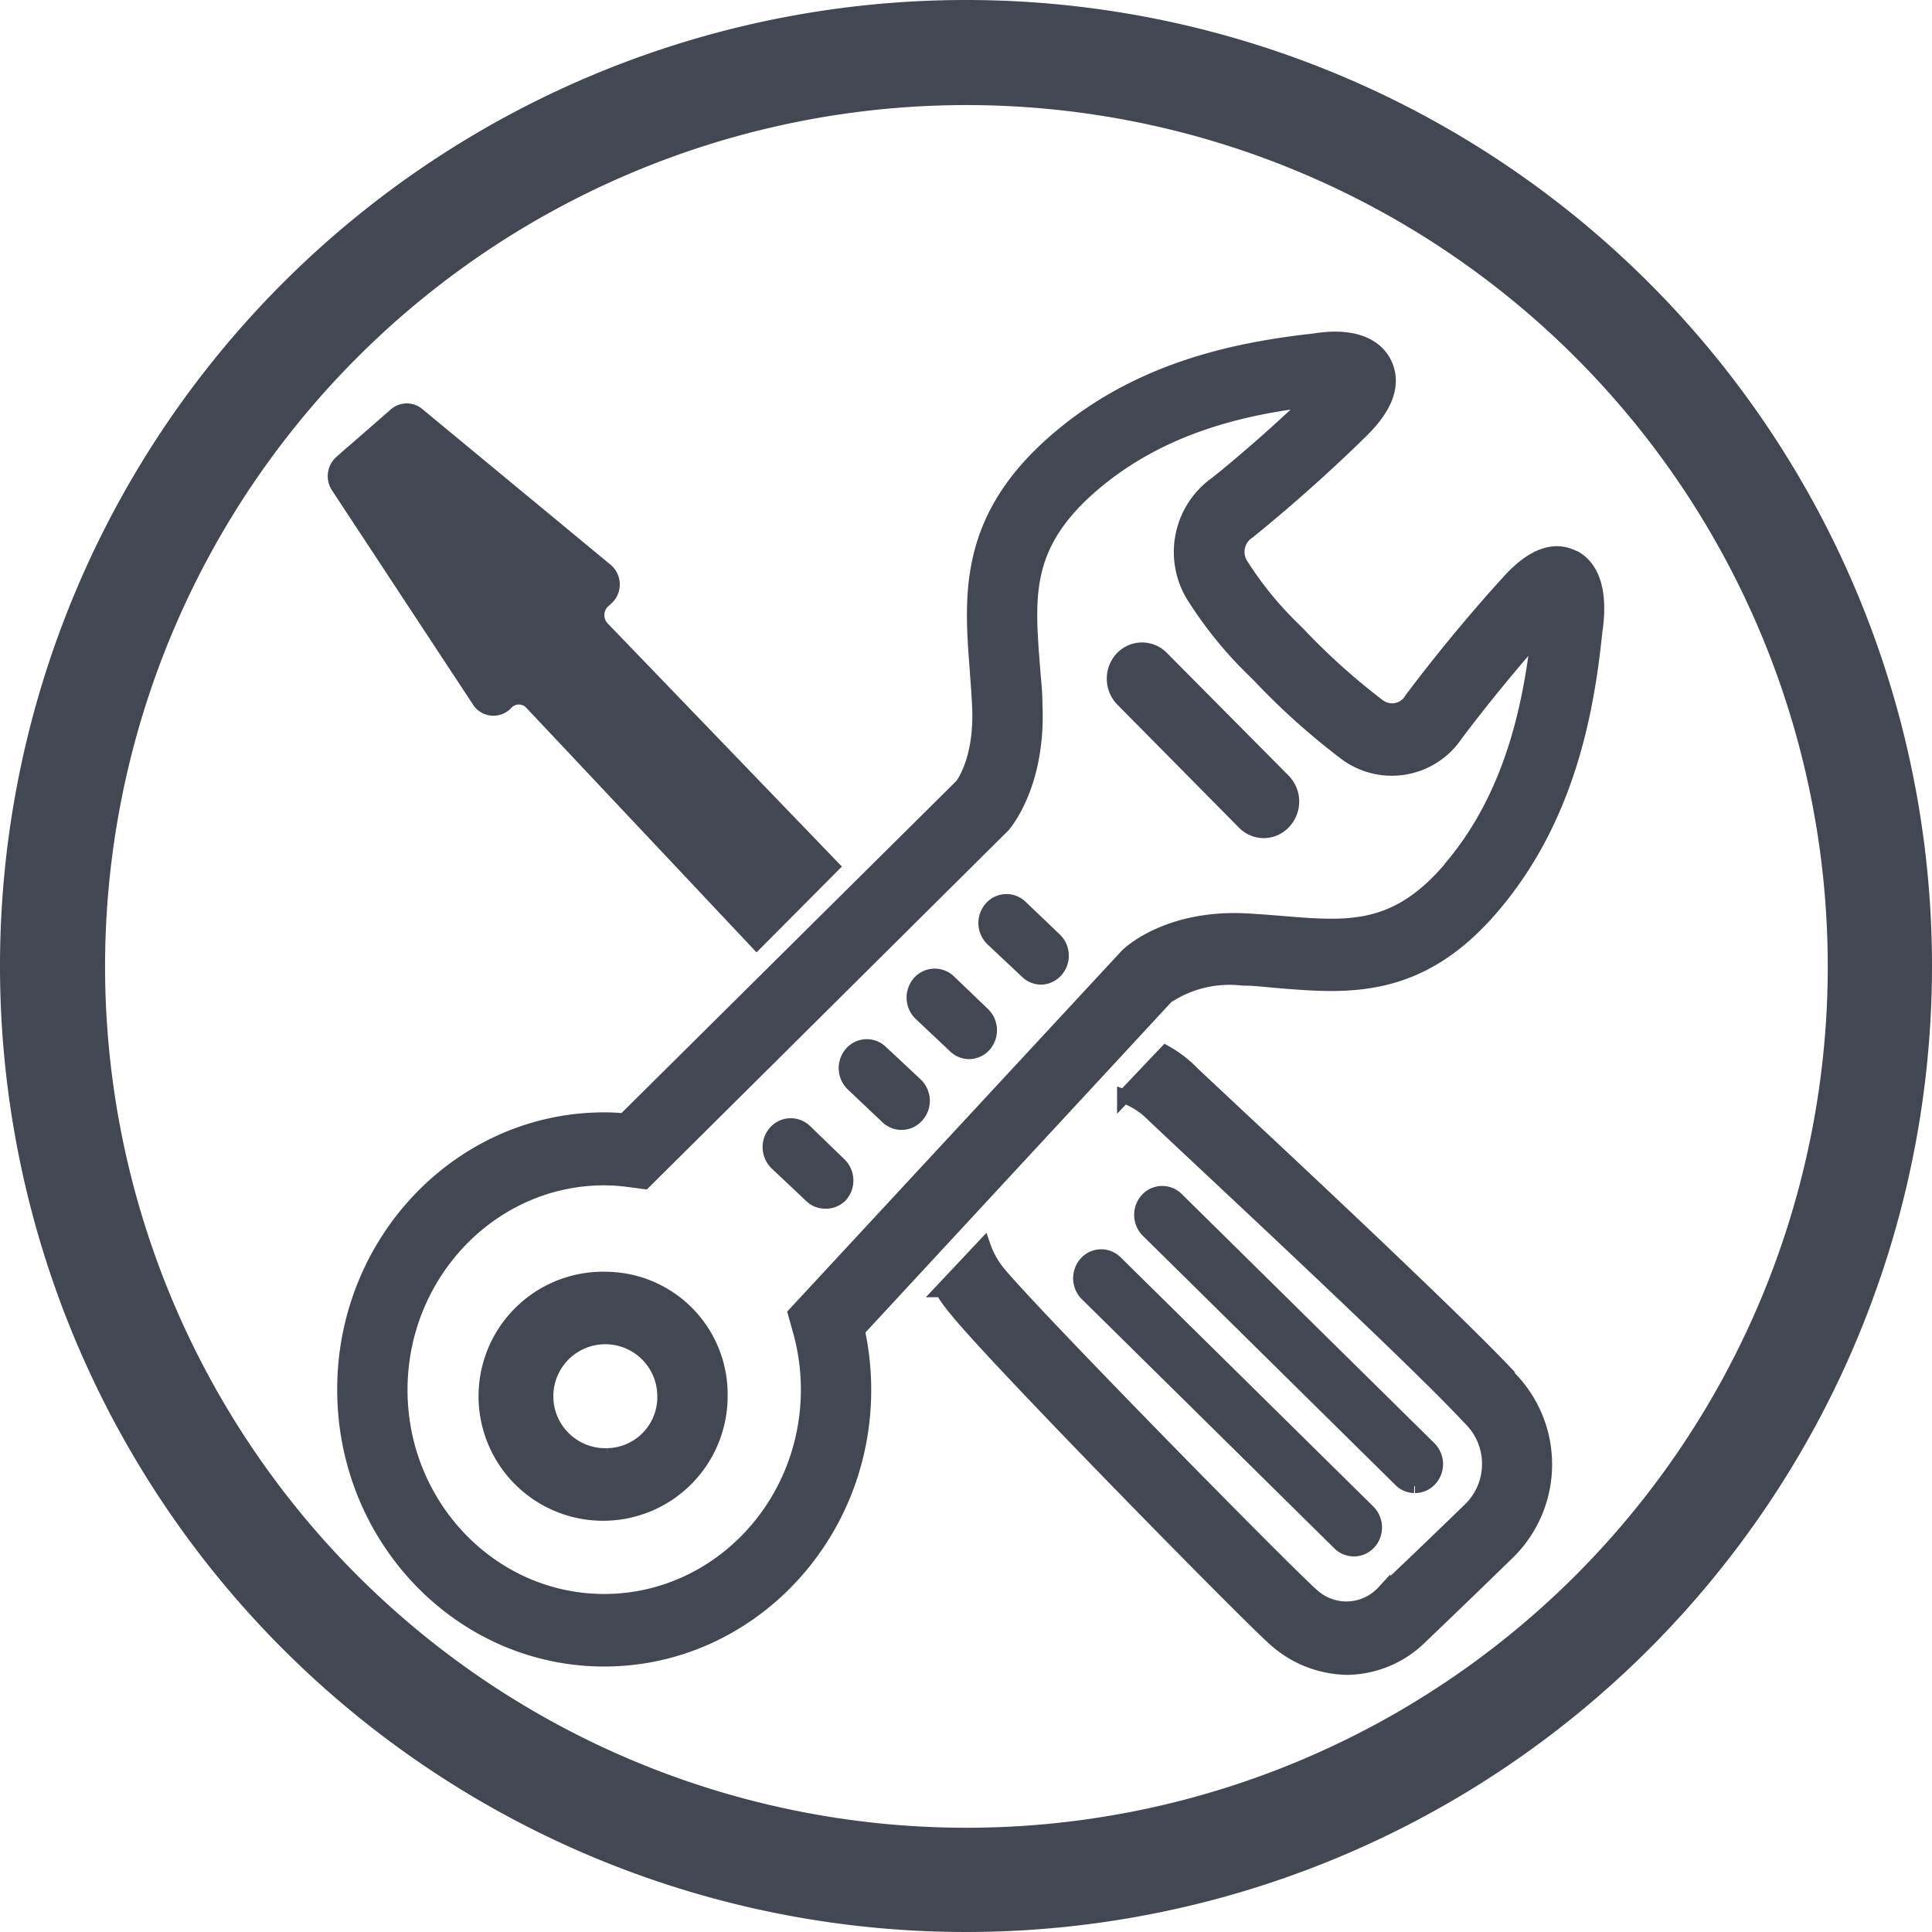 <svg xmlns="http://www.w3.org/2000/svg" viewBox="0 0 139 139"><defs><style>.cls-1{fill:#424751;stroke:#424751;stroke-miterlimit:10;}</style></defs><title>pocamantencion</title><g id="Capa_2" data-name="Capa 2"><g id="Capa_1-2" data-name="Capa 1"><path class="cls-1" d="M69.5.5a69,69,0,1,0,69,69,69,69,0,0,0-69-69M69.5,132A62.47,62.47,0,1,1,132,69.5,62.47,62.47,0,0,1,69.5,132"></path><path class="cls-1" d="M78.13,90.87a1.63,1.63,0,0,0,.05,2.24l18.18,17.94a1.49,1.49,0,0,0,2.15-.06,1.63,1.63,0,0,0-.05-2.24L80.28,90.82a1.48,1.48,0,0,0-2.15.05"></path><path class="cls-1" d="M101.8,106.92a1.48,1.48,0,0,0,1.1-.49,1.63,1.63,0,0,0-.05-2.24L84.67,86.26a1.49,1.49,0,0,0-2.16.06,1.63,1.63,0,0,0,.06,2.23l18.18,17.94a1.48,1.48,0,0,0,1,.43"></path><path class="cls-1" d="M108.64,99.08c-3.32-3.58-14-13.61-19.78-19-1.73-1.63-3-2.8-3.36-3.17a8.56,8.56,0,0,0-1.63-1.19l-3,3.16A5.55,5.55,0,0,1,82.72,80c.39.38,1.66,1.57,3.42,3.22,5.72,5.36,16.36,15.32,19.57,18.8a4.56,4.56,0,0,1,.08,6.53s-3.58,3.48-6.26,6a3.62,3.62,0,0,1-5.16.17c-1.64-1.41-19.94-20-22.6-23.24a6.31,6.31,0,0,1-1-1.84l-3,3.19a10,10,0,0,0,1,1.39C71.53,97.69,90,116.48,91.77,118a8,8,0,0,0,5.16,2,7.65,7.65,0,0,0,5.35-2.29c2.69-2.56,6.28-6.06,6.32-6.1a8.89,8.89,0,0,0,0-12.5"></path><path class="cls-1" d="M59.87,62.34,43.35,45.19a1.37,1.37,0,0,1,0-1.87L43.7,43a1.35,1.35,0,0,0-.11-2L30.07,29.82a1.24,1.24,0,0,0-1.61,0l-3.92,3.42A1.36,1.36,0,0,0,24.3,35L34.43,50.39a1.25,1.25,0,0,0,2,.19,1.23,1.23,0,0,1,1.8,0L54.44,67.8Z"></path><path class="cls-1" d="M43.71,92a8.46,8.46,0,1,0,8.14,8.45A8.31,8.31,0,0,0,43.71,92m0,12.69a4.24,4.24,0,1,1,4.08-4.24,4.17,4.17,0,0,1-4.08,4.24"></path><path class="cls-1" d="M113.2,40.09c-2.11-1.07-4.07,1.09-4.8,1.9-3.83,4.21-6.73,8.14-6.86,8.31a1.6,1.6,0,0,1-2.36.47,47.42,47.42,0,0,1-5.77-5.19L92.82,45a25,25,0,0,1-3.45-4.28,1.71,1.71,0,0,1,.45-2.45c.16-.13,3.94-3.14,8-7.12.78-.77,2.86-2.81,1.82-5-1-2-3.6-1.9-5-1.67-5.76.64-13.17,2.1-19.27,7.73-5.91,5.46-5.5,10.83-5.1,16,.06.86.13,1.74.17,2.64.16,3.53-1,5.34-1.26,5.67L44.9,80.6a14.24,14.24,0,0,0-1.43-.07c-10.32,0-18.71,8.72-18.71,19.44s8.39,19.43,18.71,19.43S62.18,110.68,62.18,100a20,20,0,0,0-.46-4.28l22.22-24a8.15,8.15,0,0,1,5.46-1.31c.87,0,1.72.11,2.54.18,5,.41,10.17.84,15.42-5.31,5.42-6.33,6.83-14,7.43-19.9.24-1.56.35-4.31-1.59-5.31M104.32,62.5c-3.91,4.57-7.33,4.29-12.06,3.9-.87-.07-1.75-.14-2.67-.19-5.34-.25-8.1,2.13-8.5,2.51L57.19,94.5l.33,1.18a15.65,15.65,0,0,1,.6,4.29c0,8.39-6.57,15.21-14.65,15.21S28.82,108.36,28.82,100s6.57-15.22,14.65-15.22a13.68,13.68,0,0,1,1.89.14l1,.13L72.19,59.4c.26-.31,2.56-3.14,2.31-8.72,0-1-.12-1.87-.18-2.77-.38-4.92-.65-8.47,3.75-12.54,5-4.57,11.13-6,16.25-6.6-3.63,3.49-6.93,6.12-7,6.14A6.06,6.06,0,0,0,86,43.12a28.94,28.94,0,0,0,4.07,5l.48.47a50.06,50.06,0,0,0,6.3,5.65,5.57,5.57,0,0,0,7.9-1.38s2.56-3.46,5.91-7.23c-.6,5.24-1.93,11.7-6.36,16.87"></path><path class="cls-1" d="M83.6,47.33a2,2,0,0,0-2.87,0,2.17,2.17,0,0,0,0,3l8.77,8.87a2,2,0,0,0,1.42.6,2,2,0,0,0,1.45-.63,2.17,2.17,0,0,0,0-3Z"></path><path class="cls-1" d="M73.44,65.24a1.48,1.48,0,0,0-2.15.1,1.63,1.63,0,0,0,.1,2.24l2.49,2.34a1.47,1.47,0,0,0,1,.42A1.5,1.5,0,0,0,76,69.82a1.62,1.62,0,0,0-.1-2.23Z"></path><path class="cls-1" d="M68.28,70.6a1.49,1.49,0,0,0-2.16.11,1.63,1.63,0,0,0,.1,2.23l2.49,2.35a1.47,1.47,0,0,0,1,.41,1.49,1.49,0,0,0,1.12-.51,1.63,1.63,0,0,0-.1-2.24Z"></path><path class="cls-1" d="M63.39,75.68a1.48,1.48,0,0,0-2.15.1,1.63,1.63,0,0,0,.1,2.24l2.48,2.35A1.49,1.49,0,0,0,66,80.26,1.62,1.62,0,0,0,65.87,78Z"></path><path class="cls-1" d="M57.92,81.36a1.5,1.5,0,0,0-2.16.11,1.63,1.63,0,0,0,.1,2.23l2.49,2.35a1.47,1.47,0,0,0,1,.41A1.49,1.49,0,0,0,60.5,86a1.63,1.63,0,0,0-.1-2.24Z"></path></g></g></svg>